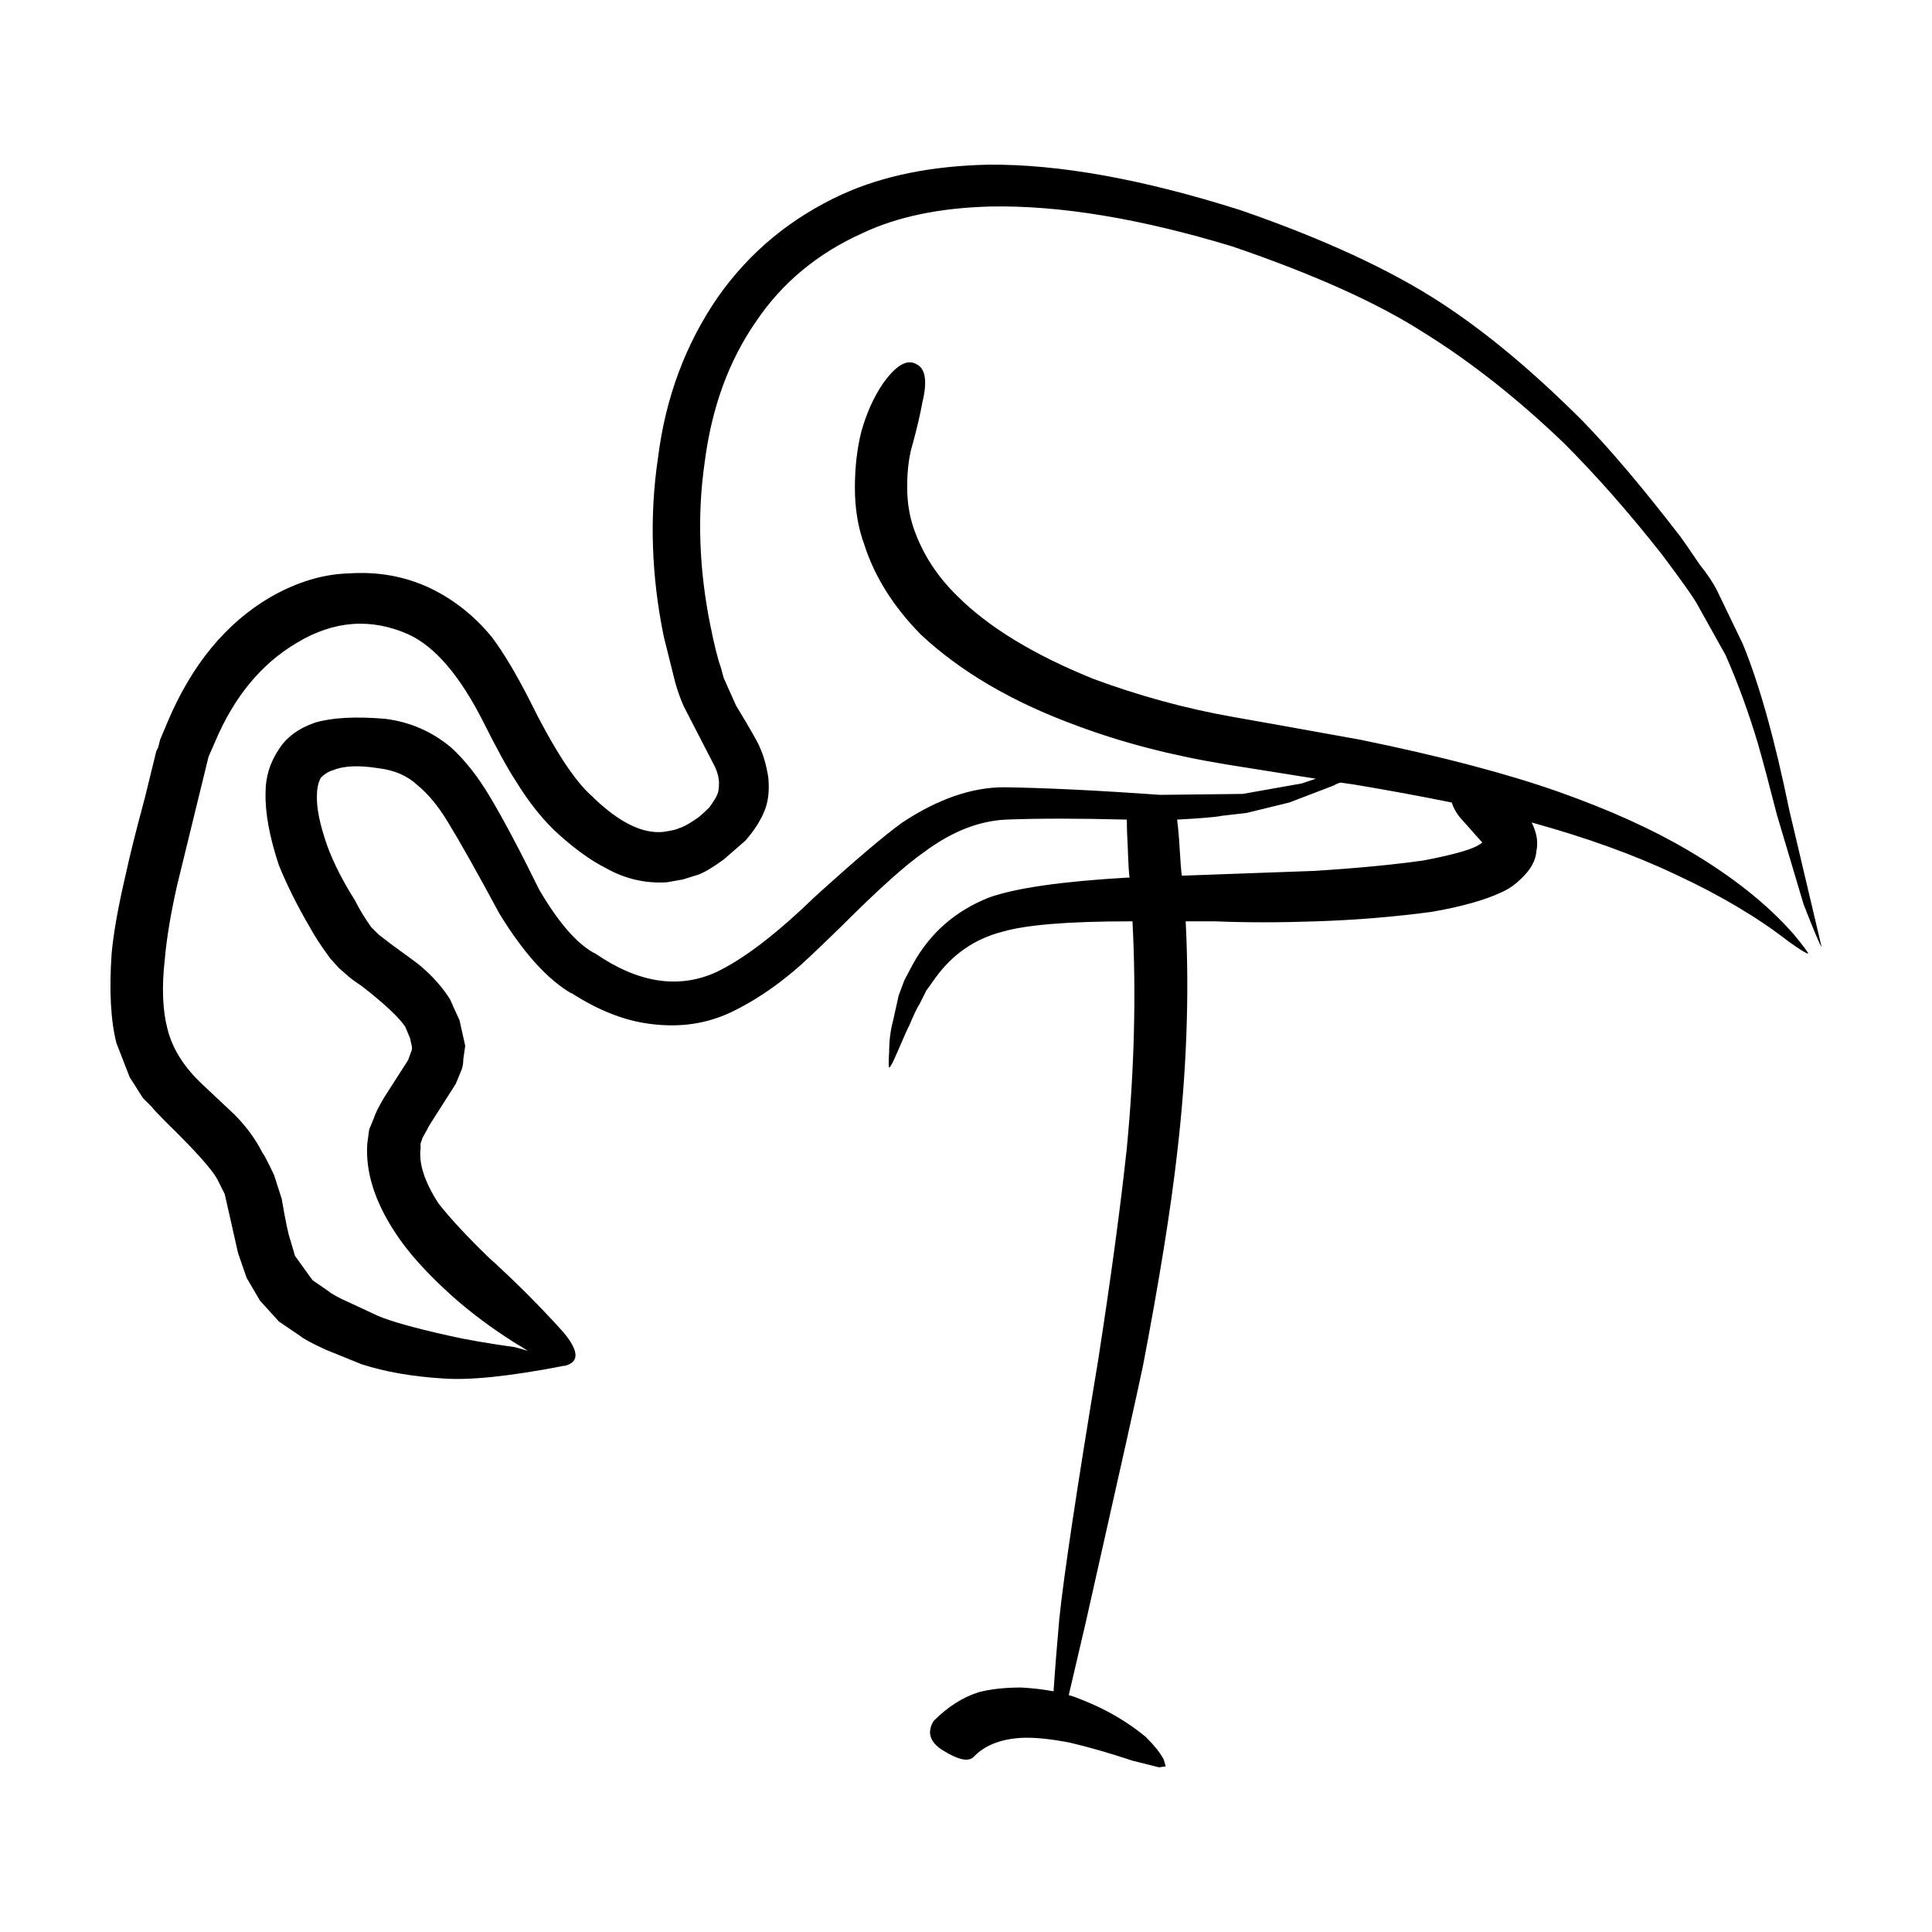 <?xml version="1.0" encoding="UTF-8"?>
<!-- Uploaded to: SVG Repo, www.svgrepo.com, Generator: SVG Repo Mixer Tools -->
<svg fill="#000000" width="800px" height="800px" version="1.1" viewBox="144 144 512 512" xmlns="http://www.w3.org/2000/svg">
 <path d="m563.26 255.41c7.391 7.559 16.121 17.887 26.199 30.984 0.504 0.672 2.188 3.109 5.039 7.305 2.016 2.519 3.527 4.785 4.535 6.801l6.801 14.105c4.367 10.578 8.484 25.277 12.344 44.082l8.566 36.273c-0.504-0.672-2.102-4.449-4.785-11.336l-7.055-23.68c-2.016-7.891-3.691-14.188-5.039-18.895-2.519-8.398-5.371-16.203-8.566-23.426l-7.305-13.098c-0.84-1.676-4.031-6.211-9.574-13.602-8.73-11.082-17.383-20.906-25.945-29.473-12.262-11.754-24.602-21.496-37.031-29.223-12.258-7.894-29.223-15.531-50.883-22.922-24.348-7.387-45.676-10.918-63.984-10.578-13.438 0.336-24.773 2.691-34.008 7.055-11.926 5.371-21.328 13.18-28.215 23.426-7.227 10.41-11.754 22.836-13.602 37.281-2.016 13.941-1.512 28.379 1.512 43.328 1.008 5.039 1.93 8.73 2.769 11.082l0.754 2.769 3.273 7.305c3.863 6.383 5.965 10.078 6.297 11.082 1.008 2.18 1.762 4.871 2.266 8.062 0.336 3.691-0.086 6.801-1.258 9.32-1.008 2.348-2.606 4.785-4.785 7.305l-5.793 5.039c-3.023 2.188-5.289 3.527-6.801 4.031l-4.031 1.258-4.281 0.754c-5.707 0.332-11.082-0.926-16.121-3.777-3.691-1.848-7.727-4.707-12.09-8.566-4.195-3.691-8.141-8.566-11.84-14.609-2.188-3.359-5.039-8.566-8.566-15.617-6.211-12.258-12.848-19.984-19.902-23.176-9.906-4.367-19.734-3.606-29.473 2.266-9.406 5.543-16.625 14.273-21.664 26.199l-1.762 4.031-8.312 34.008c-1.676 7.391-2.769 13.941-3.273 19.648-0.84 7.391-0.59 13.602 0.754 18.641 1.344 5.203 4.449 10.078 9.32 14.609l8.312 7.809c3.188 3.195 5.707 6.637 7.559 10.328 0.336 0.332 1.344 2.266 3.023 5.793l2.016 6.297c1.008 5.875 1.762 9.488 2.266 10.832l1.258 4.281 4.535 6.297 0.25 0.25 4.031 2.769c1.008 0.84 2.852 1.848 5.543 3.027l7.559 3.527c3.527 1.512 9.824 3.269 18.895 5.289 4.367 1.008 10.16 2.012 17.383 3.023 1.344 0.336 2.519 0.676 3.527 1.008-1.008-0.672-2.102-1.344-3.273-2.016-6.383-4.031-12.004-8.227-16.879-12.594-6.715-6.039-11.754-11.668-15.113-16.879-5.375-8.227-7.809-16.043-7.305-23.426l0.504-3.777 1.258-3.023c0.336-1.176 1.258-3.023 2.769-5.543l6.297-9.824 1.008-2.769v-0.754l-0.504-2.266-1.258-3.023c-1.676-2.519-5.543-6.133-11.586-10.832-2.016-1.344-3.359-2.352-4.031-3.023l-2.016-1.762-2.266-2.519c-2.352-3.188-4.117-5.879-5.289-8.062-3.359-5.707-6.125-11.25-8.312-16.625-2.519-7.559-3.691-14.027-3.527-19.398 0-4.031 1.176-7.809 3.527-11.336 2.016-3.188 5.203-5.543 9.574-7.055 4.535-1.344 10.746-1.676 18.641-1.008 6.551 0.84 12.344 3.359 17.383 7.559 3.691 3.359 7.141 7.723 10.328 13.098 3.527 5.879 7.891 14.105 13.098 24.688 5.039 8.566 9.824 14.105 14.359 16.625l0.504 0.25c11.25 7.723 21.828 9.406 31.738 5.039 7.219-3.359 15.957-9.992 26.199-19.902 10.918-9.91 18.727-16.539 23.426-19.902 9.406-6.211 18.391-9.32 26.953-9.32 11.082 0.168 24.859 0.84 41.312 2.016l21.914-0.25 15.617-2.769 3.777-1.258-23.68-3.777c-14.445-2.352-27.711-5.793-39.801-10.328-16.965-6.211-30.73-14.273-41.312-24.184-7.219-7.387-12.176-15.281-14.863-23.68-1.676-4.535-2.519-9.574-2.519-15.113 0-5.543 0.59-10.578 1.762-15.113 1.344-4.707 3.188-8.816 5.543-12.344 3.527-5.039 6.551-6.801 9.07-5.289 2.352 1.176 2.856 4.535 1.512 10.078-0.504 2.852-1.344 6.465-2.519 10.832-1.008 3.188-1.512 7.055-1.512 11.586 0 4.031 0.59 7.727 1.762 11.082 2.352 6.715 6.211 12.68 11.586 17.887 8.227 8.227 20.238 15.531 36.023 21.914 12.258 4.535 24.602 7.894 37.031 10.078 6.715 1.176 17.965 3.188 33.754 6.047 21.328 4.367 38.879 8.984 52.648 13.855 13.266 4.699 24.602 9.824 34.008 15.367 11.754 6.887 21.16 14.359 28.215 22.418 2.348 2.852 3.606 4.535 3.777 5.039-0.504 0-2.266-1.094-5.289-3.273-8.227-6.383-18.137-12.262-29.727-17.633-10.918-5.211-23.68-9.824-38.289-13.855 1.344 2.684 1.762 5.203 1.258 7.559-0.168 2.519-1.512 4.953-4.031 7.305-1.676 1.676-3.527 2.938-5.543 3.777-4.367 2.016-10.41 3.691-18.137 5.039-10.078 1.344-20.32 2.188-30.73 2.519-9.574 0.336-18.477 0.336-26.703 0h-7.809c1.008 19.48 0.25 39.977-2.266 61.465-1.676 14.781-4.699 33.59-9.07 56.426-1.176 5.715-6.211 28.293-15.113 67.762-2.016 8.566-3.527 15.027-4.535 19.398 1.176 0.332 2.352 0.754 3.527 1.258 6.383 2.519 12.004 5.793 16.879 9.824 2.352 2.352 3.945 4.363 4.785 6.047l0.504 1.762-1.762 0.258-7.055-1.77c-6.047-2.012-11.586-3.606-16.625-4.785-5.203-1.004-9.488-1.426-12.848-1.258-5.543 0.332-9.738 2.016-12.594 5.039-1.344 1.352-3.945 0.84-7.809-1.512-2.352-1.344-3.613-2.938-3.777-4.785 0-1.168 0.336-2.262 1.008-3.269 3.691-3.691 7.644-6.211 11.84-7.559 3.195-0.84 6.973-1.258 11.336-1.258 3.023 0.168 5.879 0.504 8.566 1.008 0.336-5.203 0.84-11.594 1.512-19.148 1.176-11.418 4.621-34.34 10.328-68.766 3.359-21.664 5.879-40.305 7.559-55.93 2.016-20.988 2.519-41.055 1.512-60.207h-0.754c-16.289 0-27.543 0.926-33.754 2.769-7.219 1.848-13.098 5.879-17.633 12.09l-2.519 3.527-1.762 3.527c-0.672 1.008-1.598 2.938-2.769 5.789-0.168 0.168-1.258 2.606-3.273 7.305-1.008 2.352-1.676 3.613-2.016 3.777-0.168-0.332-0.168-1.762 0-4.281 0-2.852 0.332-5.547 1.008-8.066l1.512-6.801 1.512-4.031 2.266-4.281c4.535-8.227 11.25-14.105 20.152-17.633 7.055-2.519 19.312-4.281 36.777-5.289h0.504c-0.168-0.504-0.332-3.188-0.504-8.062-0.168-2.856-0.25-5.289-0.25-7.305-12.934-0.332-23.598-0.332-31.992 0-7.219 0.336-14.445 3.188-21.664 8.566-4.871 3.359-12.176 9.91-21.914 19.648-6.715 6.551-10.918 10.496-12.594 11.84-5.375 4.535-10.832 8.148-16.375 10.832-6.551 3.195-13.77 4.289-21.664 3.273-6.883-0.84-13.941-3.613-21.16-8.312l0.25 0.258c-6.383-3.699-12.762-10.75-19.145-21.164-5.879-10.918-10.414-18.977-13.602-24.184-2.519-4.195-5.203-7.473-8.062-9.824-2.684-2.519-6.125-4.031-10.328-4.535-5.203-0.84-9.234-0.672-12.09 0.504-1.176 0.332-2.266 1.008-3.273 2.016-0.672 1.344-1.008 2.852-1.008 4.535-0.168 3.359 0.754 7.894 2.769 13.602 1.676 4.535 4.117 9.32 7.305 14.359 1.176 2.352 2.606 4.707 4.281 7.055l2.016 2.016 3.273 2.519c4.871 3.527 7.473 5.457 7.809 5.793 3.188 2.684 5.793 5.629 7.809 8.816 0.504 1.176 1.344 3.023 2.519 5.543l1.512 6.805-0.504 3.527c0 1.34-0.25 2.519-0.754 3.523l-1.258 3.027-7.055 11.082c-0.332 0.672-0.922 1.762-1.762 3.269l-0.504 1.512v1.258c-0.504 4.035 1.09 8.906 4.785 14.609 3.188 4.031 7.559 8.73 13.098 14.105 7.055 6.383 13.688 13.012 19.902 19.902 4.367 5.203 4.367 8.227 0 9.07 0-0.168-0.086-0.168-0.25 0-13.941 2.691-24.434 3.777-31.488 3.273-8.227-0.508-15.445-1.77-21.664-3.777l-9.32-3.777c-3.691-1.676-6.047-2.938-7.055-3.777l-5.543-3.777-5.039-5.547-3.527-6.039-2.266-6.555-3.527-15.617-2.016-4.031c-1.512-2.691-5.961-7.644-13.352-14.863-2.188-2.188-3.527-3.613-4.031-4.281l-2.266-2.266-3.527-5.547-3.527-9.07c-1.512-6.047-1.93-13.941-1.258-23.68 0.504-5.543 1.762-12.594 3.777-21.16 1.008-4.699 2.684-11.422 5.039-20.152l3.023-12.344 0.504-1.008 0.504-2.016 2.016-4.785c6.383-15.113 15.453-26.113 27.207-33 7.055-4.031 14.027-6.133 20.906-6.297 7.559-0.504 14.609 0.754 21.16 3.777 6.383 3.023 11.926 7.391 16.625 13.098 3.023 4.031 6.297 9.488 9.824 16.375 6.551 13.266 12.176 21.914 16.879 25.945l0.504 0.504c6.715 6.383 12.762 9.32 18.137 8.816 2.348-0.336 3.777-0.672 4.281-1.008 0.84-0.168 2.266-0.922 4.281-2.266 0.84-0.504 2.102-1.594 3.777-3.273 1.176-1.676 1.848-2.769 2.016-3.273 0.336-0.672 0.504-1.676 0.504-3.023 0-1.344-0.332-2.769-1.008-4.281l-8.312-16.121c-0.84-1.848-1.594-3.945-2.266-6.297l-3.023-12.09c-3.359-16.289-3.863-32.242-1.512-47.863 2.016-15.785 7.305-29.895 15.871-42.32 8.398-11.922 19.398-20.992 33-27.207 10.746-4.867 23.598-7.473 38.543-7.809 18.809-0.172 41.145 3.863 67.008 12.09 21.828 7.559 39.465 15.703 52.898 24.434 11.914 7.742 24.422 18.156 37.52 31.25zm-65.746 96.73-11.84 4.535-11.336 2.769-6.551 0.754c-1.512 0.332-5.457 0.672-11.84 1.008 0.168 1.176 0.336 2.856 0.504 5.039 0.332 5.707 0.59 8.988 0.754 9.824l34.762-1.258c11.082-0.672 20.824-1.598 29.223-2.769 7.055-1.344 11.754-2.606 14.105-3.777l1.258-0.754 0.25-0.25-6.047-6.801c-1.008-1.344-1.676-2.606-2.016-3.777-8.227-1.676-16.879-3.273-25.945-4.785l-3.527-0.504c-0.66 0.16-1.25 0.414-1.754 0.746z" fill-rule="evenodd"/>
</svg>